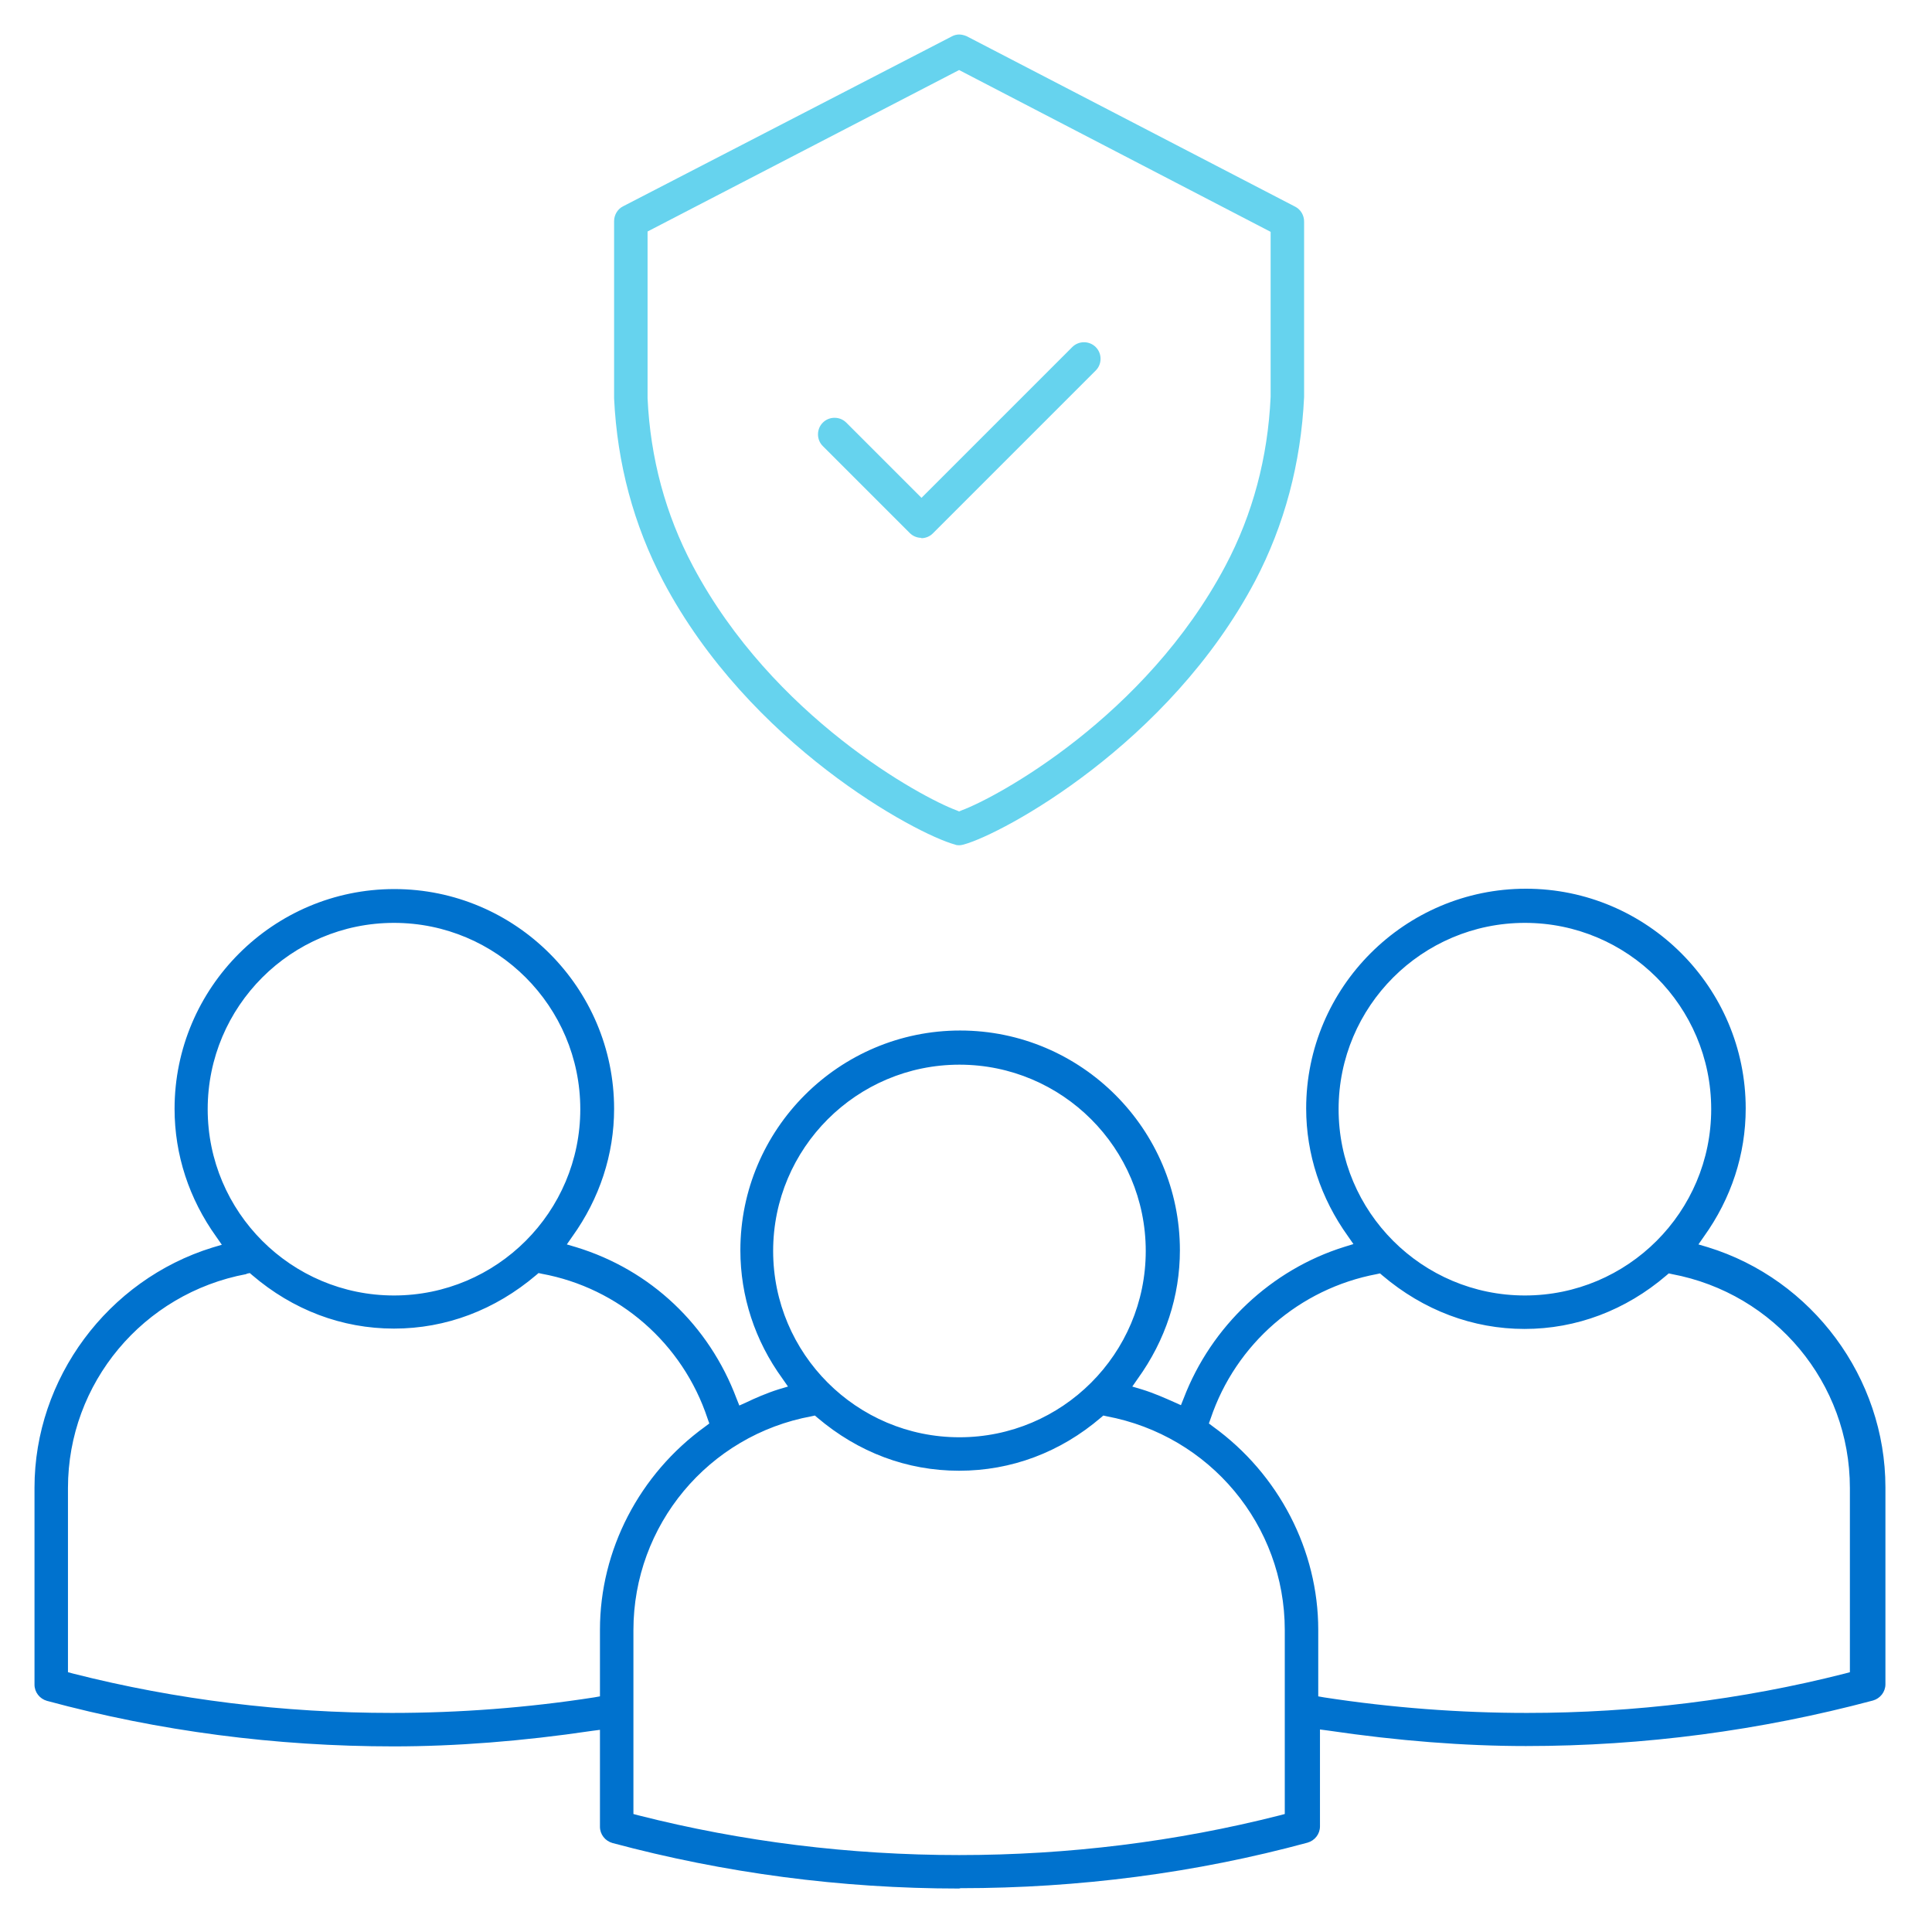 <svg width="56" height="56" viewBox="0 0 56 56" fill="none" xmlns="http://www.w3.org/2000/svg">
<path d="M27.8 54.74C24.37 54.74 20.99 54.29 17.75 53.42C17.54 53.36 17.39 53.17 17.39 52.95V50.14L17.16 50.17C15.14 50.47 13.2 50.62 11.41 50.62C7.99 50.62 4.61 50.18 1.36 49.3C1.15 49.24 1 49.05 1 48.83V43.12C1 39.96 3.12 37.1 6.16 36.16L6.43 36.08L6.27 35.85C5.48 34.75 5.06 33.47 5.06 32.14C5.06 28.63 7.92 25.77 11.43 25.77C14.94 25.77 17.8 28.63 17.8 32.14C17.8 33.46 17.38 34.74 16.59 35.84L16.43 36.07L16.7 36.15C18.86 36.81 20.55 38.41 21.35 40.54L21.43 40.74L21.63 40.65C21.88 40.53 22.22 40.38 22.57 40.27L22.84 40.19L22.68 39.96C21.88 38.86 21.46 37.57 21.46 36.24C21.46 32.73 24.32 29.87 27.83 29.87C31.34 29.87 34.2 32.73 34.2 36.24C34.2 37.57 33.78 38.85 32.98 39.96L32.82 40.19L33.09 40.27C33.45 40.38 33.78 40.53 34.03 40.64L34.23 40.73L34.31 40.53C35.11 38.44 36.85 36.8 38.97 36.14L39.23 36.06L39.07 35.83C38.28 34.73 37.86 33.45 37.86 32.13C37.86 28.62 40.72 25.76 44.23 25.76C47.74 25.76 50.6 28.62 50.6 32.13C50.6 33.46 50.18 34.74 49.39 35.84L49.23 36.07L49.5 36.15C52.53 37.08 54.65 39.94 54.65 43.11V48.82C54.65 49.04 54.5 49.23 54.29 49.29C51.03 50.16 47.65 50.61 44.23 50.61C42.45 50.61 40.52 50.46 38.49 50.16L38.26 50.13V52.94C38.26 53.16 38.11 53.35 37.9 53.41C34.66 54.29 31.27 54.73 27.84 54.73L27.8 54.74ZM23.53 41.05C20.53 41.6 18.36 44.21 18.36 47.25V52.58L18.51 52.62C21.5 53.38 24.63 53.77 27.8 53.77C30.97 53.77 34.1 53.38 37.09 52.62L37.24 52.58V47.25C37.24 44.21 35.07 41.61 32.07 41.05L31.98 41.03L31.91 41.09C30.73 42.1 29.31 42.63 27.8 42.63C26.29 42.63 24.88 42.1 23.69 41.09L23.62 41.03L23.53 41.05ZM39.91 36.93C37.67 37.35 35.82 38.95 35.09 41.12L35.04 41.26L35.16 41.35C37.07 42.73 38.21 44.94 38.21 47.24V49.17L38.38 49.2C40.33 49.5 42.31 49.65 44.26 49.65C47.38 49.65 50.48 49.27 53.47 48.51L53.62 48.47V43.13C53.62 40.09 51.45 37.49 48.46 36.93L48.37 36.91L48.3 36.97C47.12 37.98 45.69 38.52 44.19 38.52C42.69 38.52 41.26 37.98 40.07 36.97L40 36.91L39.91 36.93ZM7.14 36.93C4.15 37.49 1.97 40.09 1.97 43.13V48.47L2.12 48.51C5.11 49.27 8.22 49.65 11.36 49.65C13.32 49.65 15.29 49.5 17.22 49.2L17.39 49.17V47.24C17.39 44.93 18.53 42.73 20.44 41.35L20.56 41.26L20.51 41.12C19.79 38.94 17.94 37.33 15.7 36.92L15.61 36.9L15.54 36.96C14.35 37.97 12.93 38.51 11.42 38.51C9.91 38.51 8.49 37.97 7.31 36.96L7.24 36.9L7.15 36.92L7.14 36.93ZM27.81 30.86C24.83 30.86 22.41 33.28 22.41 36.26C22.41 39.24 24.83 41.66 27.81 41.66C30.79 41.66 33.21 39.24 33.21 36.26C33.21 33.28 30.79 30.86 27.81 30.86ZM44.2 26.75C41.22 26.75 38.8 29.17 38.8 32.15C38.8 35.13 41.22 37.55 44.2 37.55C47.18 37.55 49.6 35.13 49.6 32.15C49.6 29.17 47.18 26.75 44.2 26.75ZM11.42 26.75C8.44 26.75 6.02 29.17 6.02 32.15C6.02 35.13 8.44 37.55 11.42 37.55C14.4 37.55 16.82 35.13 16.82 32.15C16.82 29.17 14.4 26.75 11.42 26.75Z" fill="#0072CE"/>
<path d="M27.8 24.5C27.8 24.5 27.71 24.5 27.68 24.48C26.54 24.17 21.72 21.58 19.22 16.84C18.37 15.22 17.89 13.44 17.8 11.55V6.41C17.8 6.23 17.9 6.06 18.06 5.98L27.58 1.06C27.65 1.02 27.73 1 27.8 1C27.87 1 27.95 1.02 28.02 1.05L37.54 5.99C37.7 6.07 37.8 6.24 37.8 6.42V11.51C37.71 13.42 37.23 15.22 36.38 16.84C33.88 21.57 29.07 24.17 27.93 24.48C27.89 24.49 27.85 24.5 27.8 24.5ZM18.77 6.72V11.54C18.85 13.28 19.29 14.91 20.08 16.4C22.4 20.78 26.7 23.11 27.73 23.49L27.8 23.52L27.87 23.49C28.9 23.11 33.2 20.78 35.52 16.4C36.31 14.91 36.75 13.26 36.83 11.5V6.72L27.8 2.03L18.77 6.71V6.72Z" fill="#66D3EE"/>
<path d="M26.71 15.59C26.58 15.59 26.46 15.54 26.37 15.45L23.85 12.93C23.76 12.84 23.71 12.72 23.71 12.59C23.71 12.46 23.76 12.34 23.85 12.25C23.94 12.16 24.06 12.11 24.19 12.11C24.32 12.11 24.44 12.16 24.53 12.25L26.71 14.43L31.08 10.06C31.17 9.97 31.29 9.92 31.42 9.92C31.55 9.92 31.67 9.97 31.76 10.06C31.85 10.15 31.9 10.27 31.9 10.4C31.9 10.53 31.85 10.65 31.76 10.74L27.04 15.46C26.95 15.55 26.83 15.6 26.7 15.6L26.71 15.59Z" fill="#66D3EE"/>
</svg>
